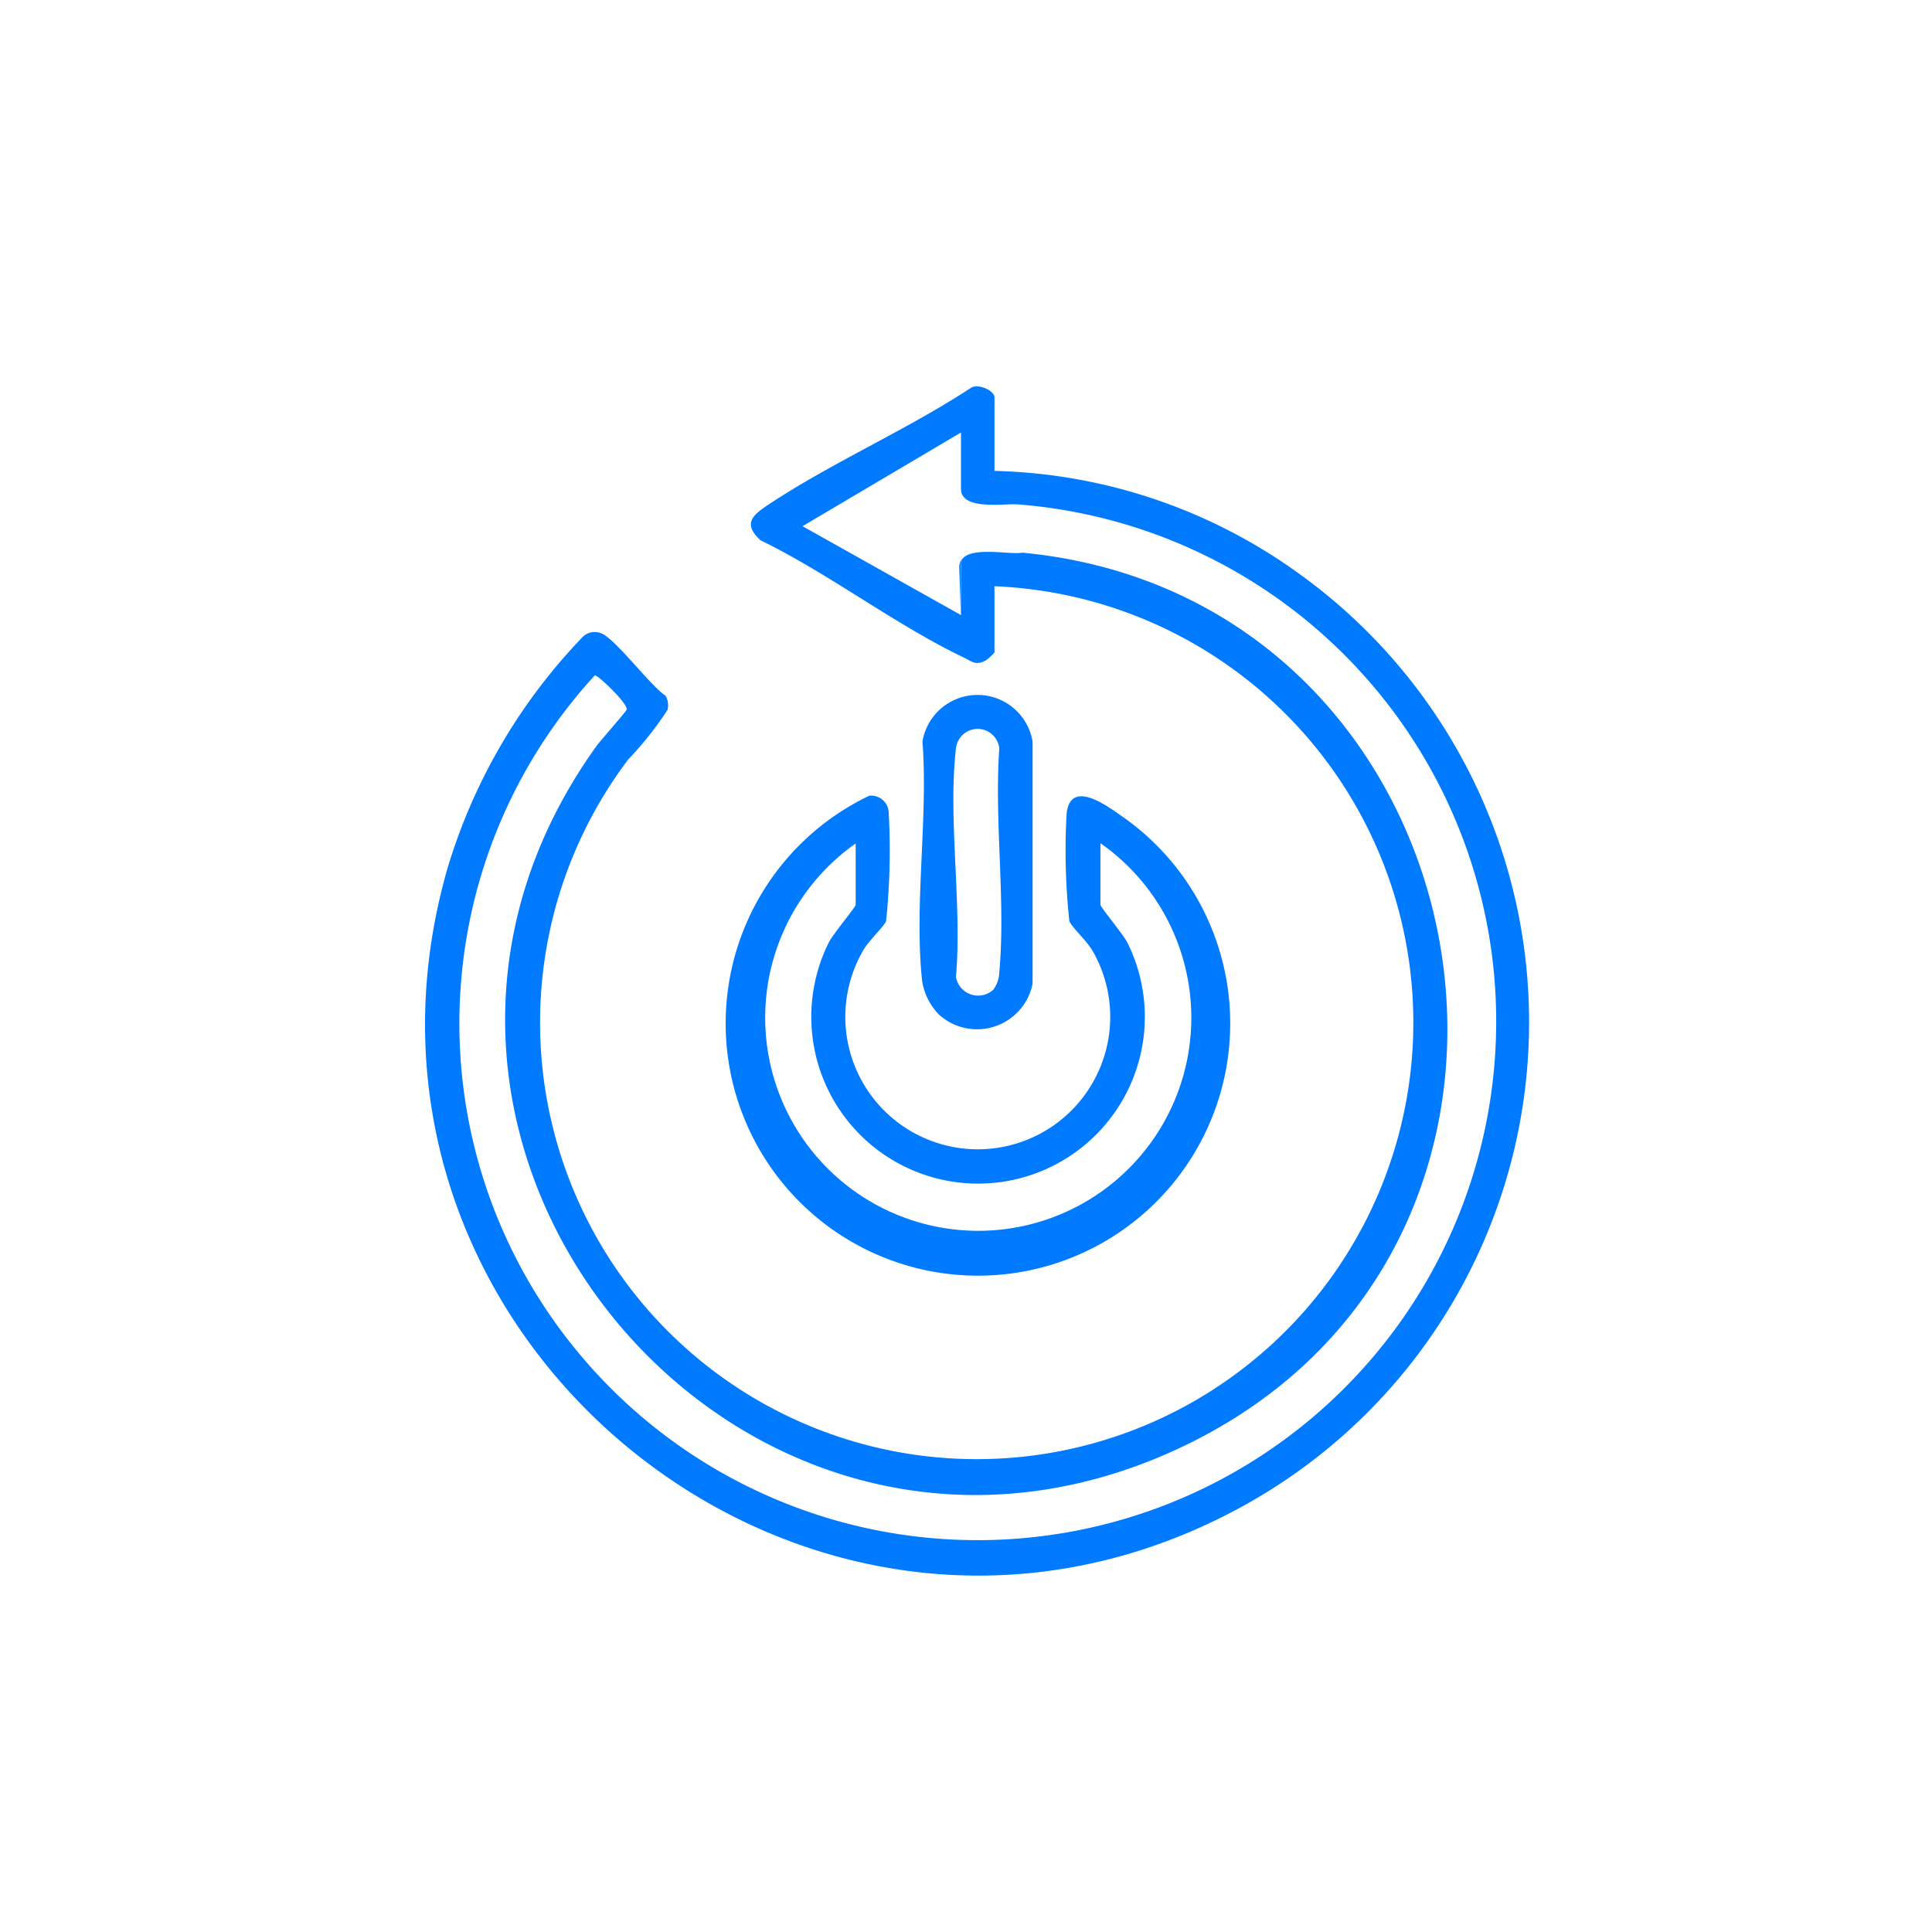 <?xml version="1.0" encoding="UTF-8"?> <svg xmlns="http://www.w3.org/2000/svg" xmlns:xlink="http://www.w3.org/1999/xlink" width="50" height="50" viewBox="0 0 50 50"><defs><clipPath id="clip-path"><rect id="Rectangle_2780" data-name="Rectangle 2780" width="28.576" height="30.778" fill="#007bff"></rect></clipPath></defs><g id="simple_start" data-name="simple start" transform="translate(-244 -1315)"><g id="Groupe_2190" data-name="Groupe 2190" transform="translate(255 1325)"><g id="Groupe_1647" data-name="Groupe 1647" clip-path="url(#clip-path)"><path id="Tracé_1737" data-name="Tracé 1737" d="M118.265,144.857Z" transform="translate(-100.791 -131.444)" fill="#007bff"></path><path id="Tracé_1738" data-name="Tracé 1738" d="M22.656,4.872a14.005,14.005,0,0,0-7.919-2.686V.289c0-.194-.444-.376-.619-.246-1.66,1.088-3.607,1.934-5.247,3.026-.405.27-.648.488-.189.912,1.771.862,3.488,2.186,5.245,3.027.234.112.318.224.584.084a1.3,1.3,0,0,0,.226-.209V5.171a11.3,11.3,0,1,1-9.48,4.484A8.723,8.723,0,0,0,6.276,8.37.484.484,0,0,0,6.22,8c-.4-.261-1.311-1.5-1.679-1.618a.447.447,0,0,0-.494.135A14.719,14.719,0,0,0,.588,12.448C-2.926,24.593,10,35.07,21.124,29A14.292,14.292,0,0,0,22.656,4.872M3.794,24.792a13.327,13.327,0,0,1,.6-17.315c.079-.014.863.737.824.885-.016.06-.671.791-.79.957-7.309,10.2,3.705,23.449,15.063,18.172,11.24-5.223,8.147-22.026-4.035-23.19-.3.06-1.192-.146-1.512.121a.327.327,0,0,0-.074.22V5.917l-4.1-2.3,4.1-2.425V2.652c0,.563,1.113.375,1.461.4A13.423,13.423,0,1,1,3.794,24.792" transform="translate(0 0.001)" fill="#007bff"></path><path id="Tracé_1739" data-name="Tracé 1739" d="M166.709,53.6l.042,1.233V53.555a.326.326,0,0,1,.074-.22.322.322,0,0,0-.115.262" transform="translate(-152.884 -48.912)" fill="#007bff"></path><path id="Tracé_1740" data-name="Tracé 1740" d="M166.367,116.377" transform="translate(-151.649 -100.775)" fill="#007bff"></path><path id="Tracé_1741" data-name="Tracé 1741" d="M98.655,127.672a.454.454,0,0,1,.509.4,17.545,17.545,0,0,1-.066,2.85c-.1.189-.444.489-.6.766a3.428,3.428,0,1,0,5.969.039c-.164-.3-.52-.6-.625-.806a17.2,17.2,0,0,1-.071-2.792c.1-.877,1-.229,1.389.044a6.529,6.529,0,1,1-6.5-.5m5.986,1.234v1.586c0,.06.584.758.7.984a4.316,4.316,0,1,1-7.734,0c.111-.226.7-.924.7-.984v-1.586a5.514,5.514,0,1,0,6.344,0" transform="translate(-87.167 -117.078)" fill="#007bff"></path><path id="Tracé_1742" data-name="Tracé 1742" d="M154.84,104.488a1.587,1.587,0,0,1-.4-.817c-.216-1.925.157-4.248.006-6.214a1.445,1.445,0,0,1,2.85,0v6.271a1.466,1.466,0,0,1-2.46.761m1.451-.619a.8.8,0,0,0,.148-.444c.168-1.836-.133-3.925,0-5.789a.564.564,0,0,0-1.122,0c-.211,1.825.163,4.045,0,5.913a.582.582,0,0,0,.978.32" transform="translate(-141.573 -88.267)" fill="#007bff"></path></g></g><rect id="Rectangle_3033" data-name="Rectangle 3033" width="50" height="50" transform="translate(244 1315)" fill="#007bff" opacity="0"></rect></g></svg> 